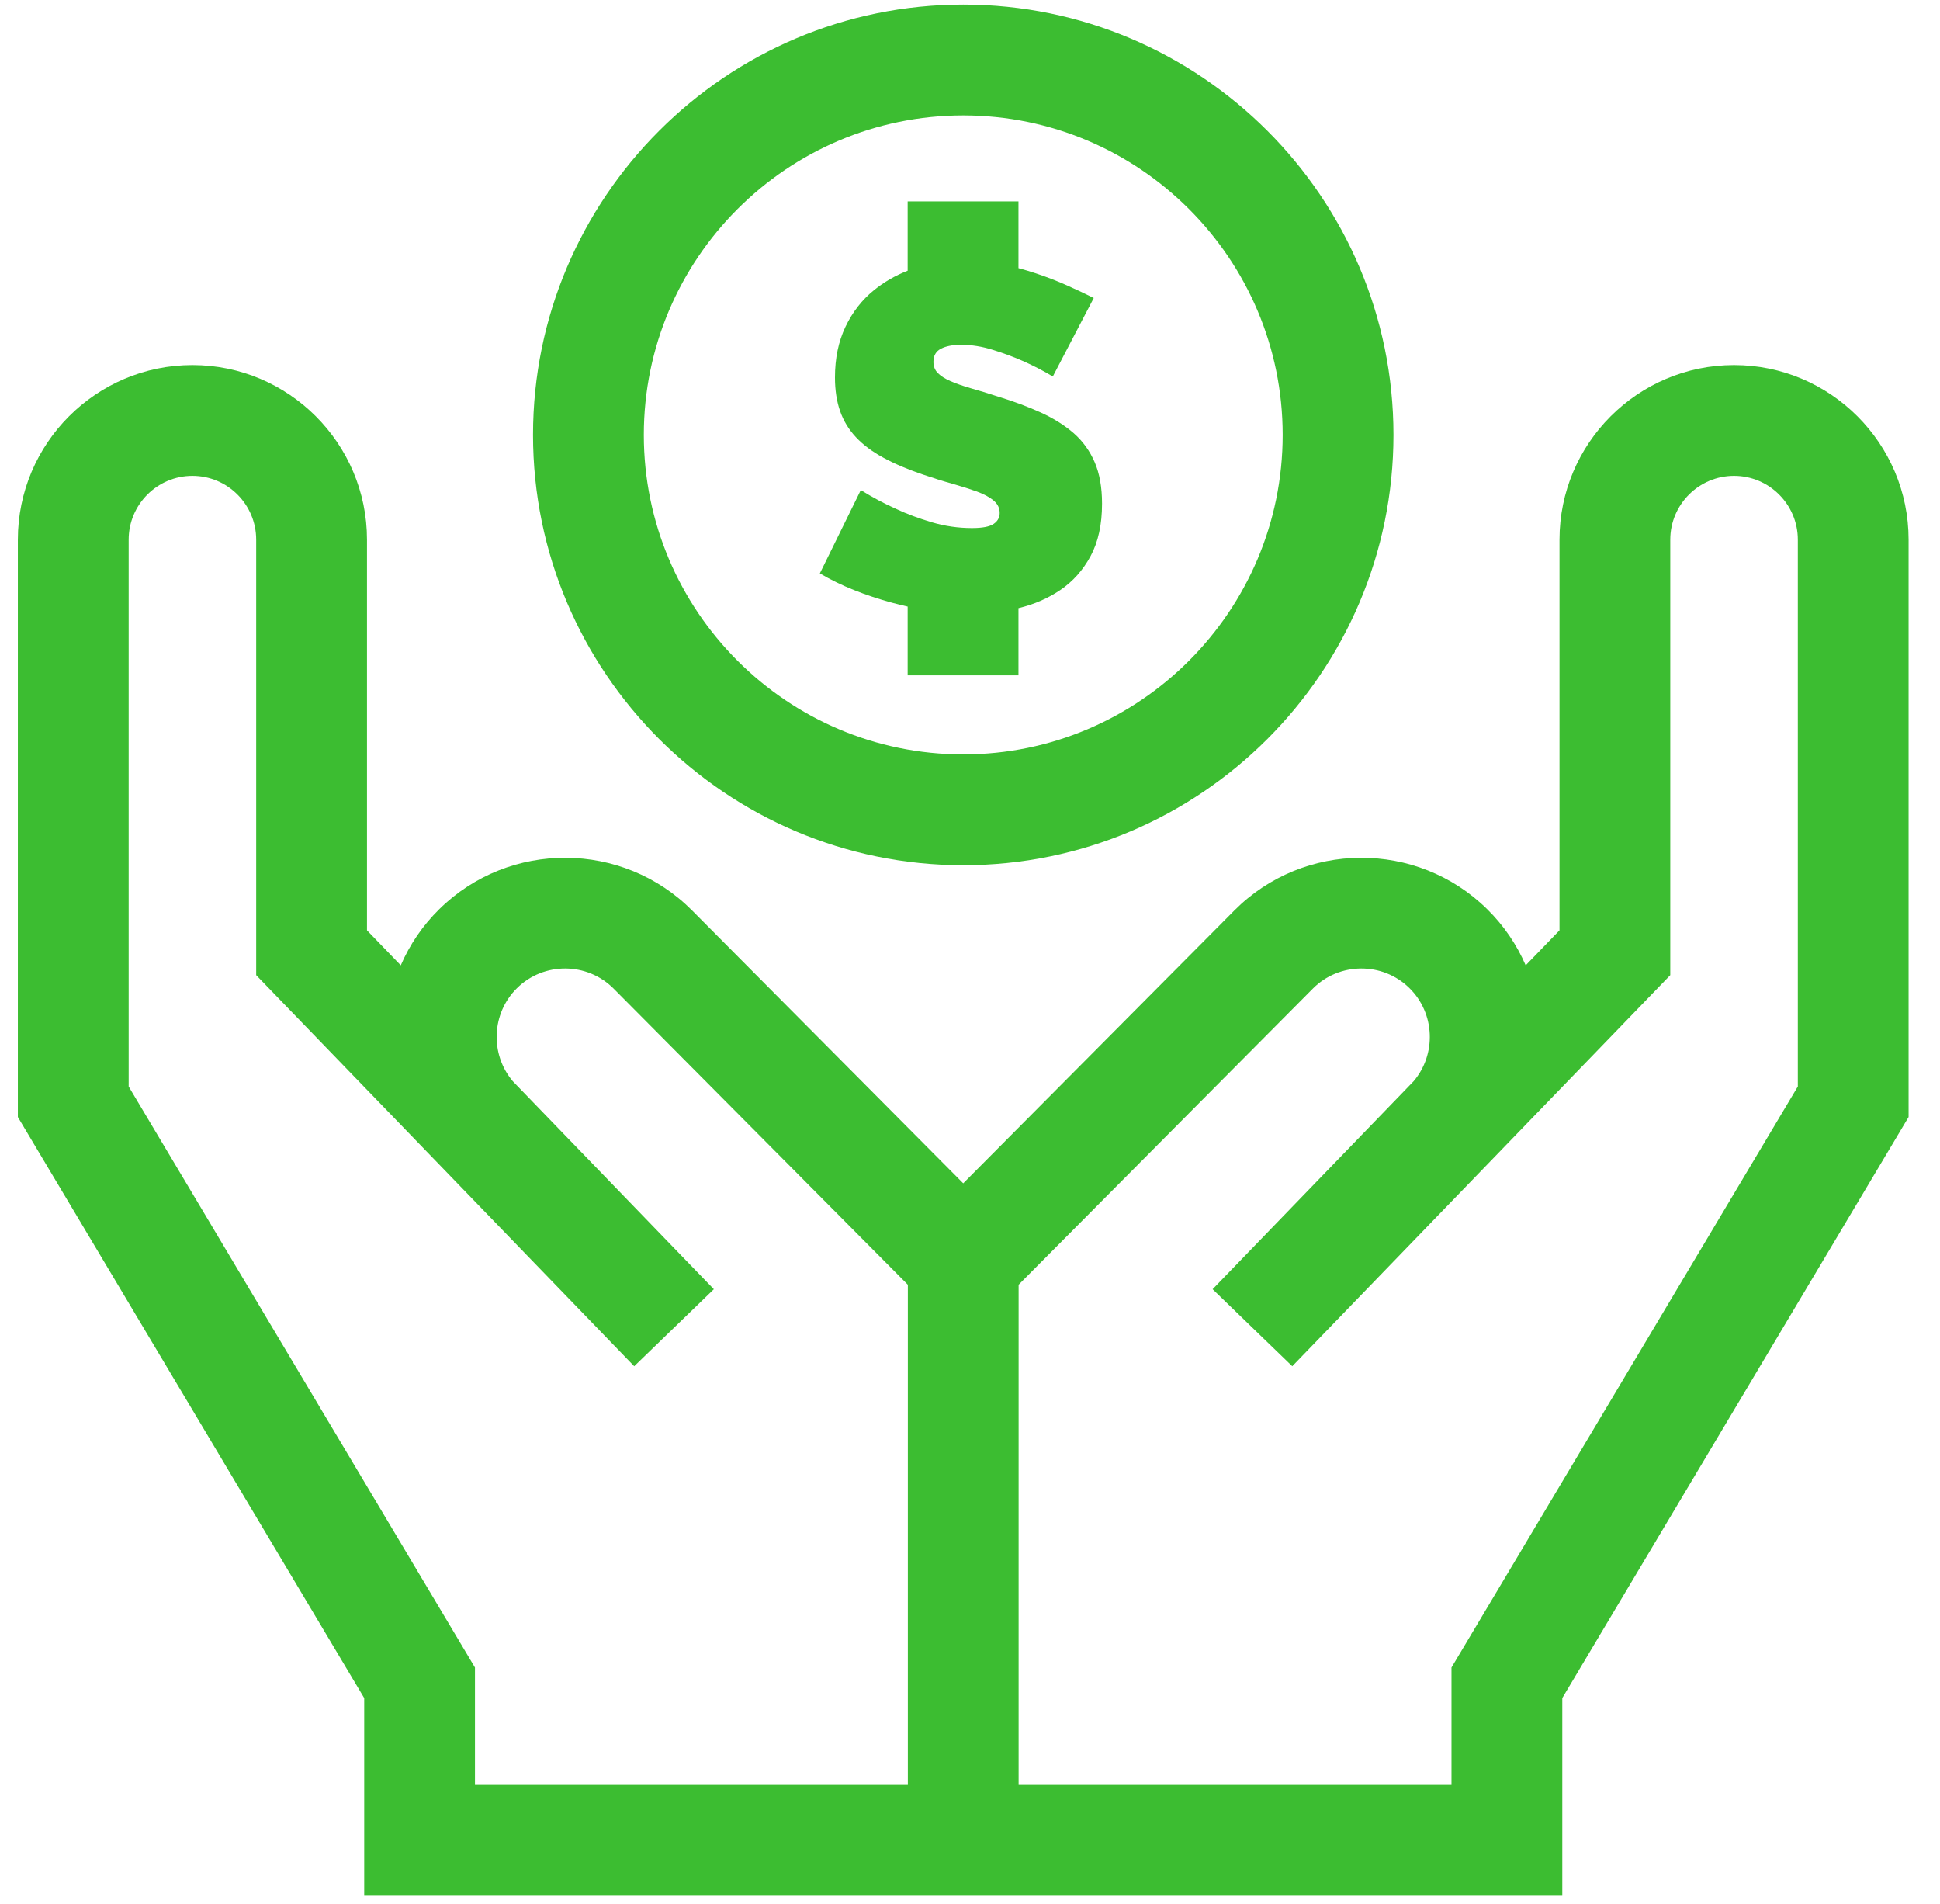 <?xml version="1.0" encoding="UTF-8"?>
<svg xmlns="http://www.w3.org/2000/svg" width="53" height="52" viewBox="0 0 53 52" fill="none">
  <g clip-path="url(#clip0_125_1532)">
    <path d="M26.316 23.632C32.797 23.632 38.069 18.359 38.069 11.878C38.069 5.397 32.797 0.125 26.316 0.125C19.835 0.125 14.562 5.397 14.562 11.878C14.562 18.359 19.835 23.632 26.316 23.632ZM26.316 3.152C31.128 3.152 35.042 7.066 35.042 11.878C35.042 16.691 31.128 20.605 26.316 20.605C21.504 20.605 17.589 16.691 17.589 11.878C17.589 7.066 21.504 3.152 26.316 3.152Z" fill="#3CBD31"></path>
    <path d="M27.145 14.31C27.034 14.386 26.836 14.423 26.553 14.423C26.18 14.423 25.813 14.37 25.454 14.264C25.095 14.157 24.773 14.037 24.489 13.903C24.152 13.753 23.828 13.58 23.517 13.385L22.398 15.661C22.683 15.83 22.991 15.981 23.325 16.114C23.656 16.247 24.004 16.362 24.363 16.46C24.507 16.499 24.652 16.535 24.797 16.567V18.446H27.824V16.61C28.249 16.509 28.63 16.343 28.969 16.114C29.31 15.883 29.585 15.575 29.794 15.189C30.003 14.802 30.107 14.326 30.107 13.757C30.107 13.314 30.041 12.937 29.907 12.626C29.774 12.316 29.583 12.051 29.335 11.833C29.086 11.617 28.787 11.428 28.436 11.268C28.085 11.108 27.693 10.962 27.258 10.829C26.983 10.74 26.737 10.664 26.519 10.603C26.302 10.54 26.118 10.476 25.966 10.409C25.815 10.343 25.701 10.27 25.62 10.189C25.541 10.109 25.501 10.008 25.501 9.883C25.501 9.715 25.569 9.595 25.707 9.524C25.845 9.453 26.028 9.417 26.259 9.417C26.544 9.417 26.834 9.464 27.132 9.558C27.429 9.651 27.697 9.75 27.937 9.857C28.221 9.981 28.496 10.123 28.762 10.283L29.881 8.139C29.668 8.033 29.428 7.919 29.162 7.8C28.895 7.68 28.61 7.569 28.303 7.467C28.147 7.415 27.986 7.367 27.824 7.324V5.5H24.797V7.394C24.457 7.526 24.151 7.703 23.876 7.926C23.548 8.192 23.288 8.525 23.098 8.925C22.907 9.325 22.811 9.786 22.811 10.309C22.811 10.655 22.858 10.962 22.951 11.228C23.044 11.495 23.188 11.732 23.384 11.941C23.579 12.149 23.828 12.335 24.13 12.499C24.431 12.664 24.79 12.817 25.208 12.959C25.492 13.056 25.76 13.141 26.013 13.211C26.266 13.283 26.49 13.354 26.686 13.424C26.881 13.496 27.034 13.578 27.145 13.671C27.256 13.764 27.311 13.877 27.311 14.011C27.311 14.135 27.256 14.235 27.145 14.31Z" fill="#3CBD31"></path>
    <path d="M47.373 9.971C44.744 9.971 42.605 12.111 42.605 14.74V25.41L41.681 26.366C41.439 25.806 41.088 25.283 40.628 24.831C38.713 22.946 35.614 22.963 33.719 24.87L26.315 32.32L18.911 24.87C17.016 22.963 13.917 22.946 12.002 24.831C11.542 25.283 11.191 25.806 10.949 26.366L10.026 25.41V14.74C10.026 12.111 7.886 9.971 5.257 9.971C2.627 9.971 0.488 12.111 0.488 14.74V30.509L9.95 46.379V51.779H42.681V46.379L52.142 30.509V14.74C52.142 12.111 50.004 9.971 47.373 9.971ZM24.802 48.752H12.976V45.545L3.515 29.675V14.74C3.515 13.779 4.297 12.997 5.257 12.997C6.218 12.997 6.999 13.779 6.999 14.74V26.634L17.326 37.316L19.502 35.212L14.01 29.532C13.384 28.793 13.425 27.676 14.125 26.988C14.857 26.268 16.041 26.275 16.764 27.002L24.802 35.09V48.752ZM49.116 29.675L39.654 45.545V48.752H27.828V35.09L35.866 27.002C36.59 26.275 37.774 26.268 38.505 26.988C39.205 27.676 39.247 28.794 38.619 29.532L33.128 35.212L35.304 37.316L45.631 26.634V14.74C45.631 13.779 46.413 12.997 47.373 12.997C48.334 12.997 49.116 13.779 49.116 14.74V29.675Z" fill="#3CBD31"></path>
  </g>
  <defs>
    <clipPath id="clip0_125_1532">
      <rect width="51.654" height="51.654" fill="white" transform="translate(0.488 0.125)"></rect>
    </clipPath>
  </defs>
</svg>
